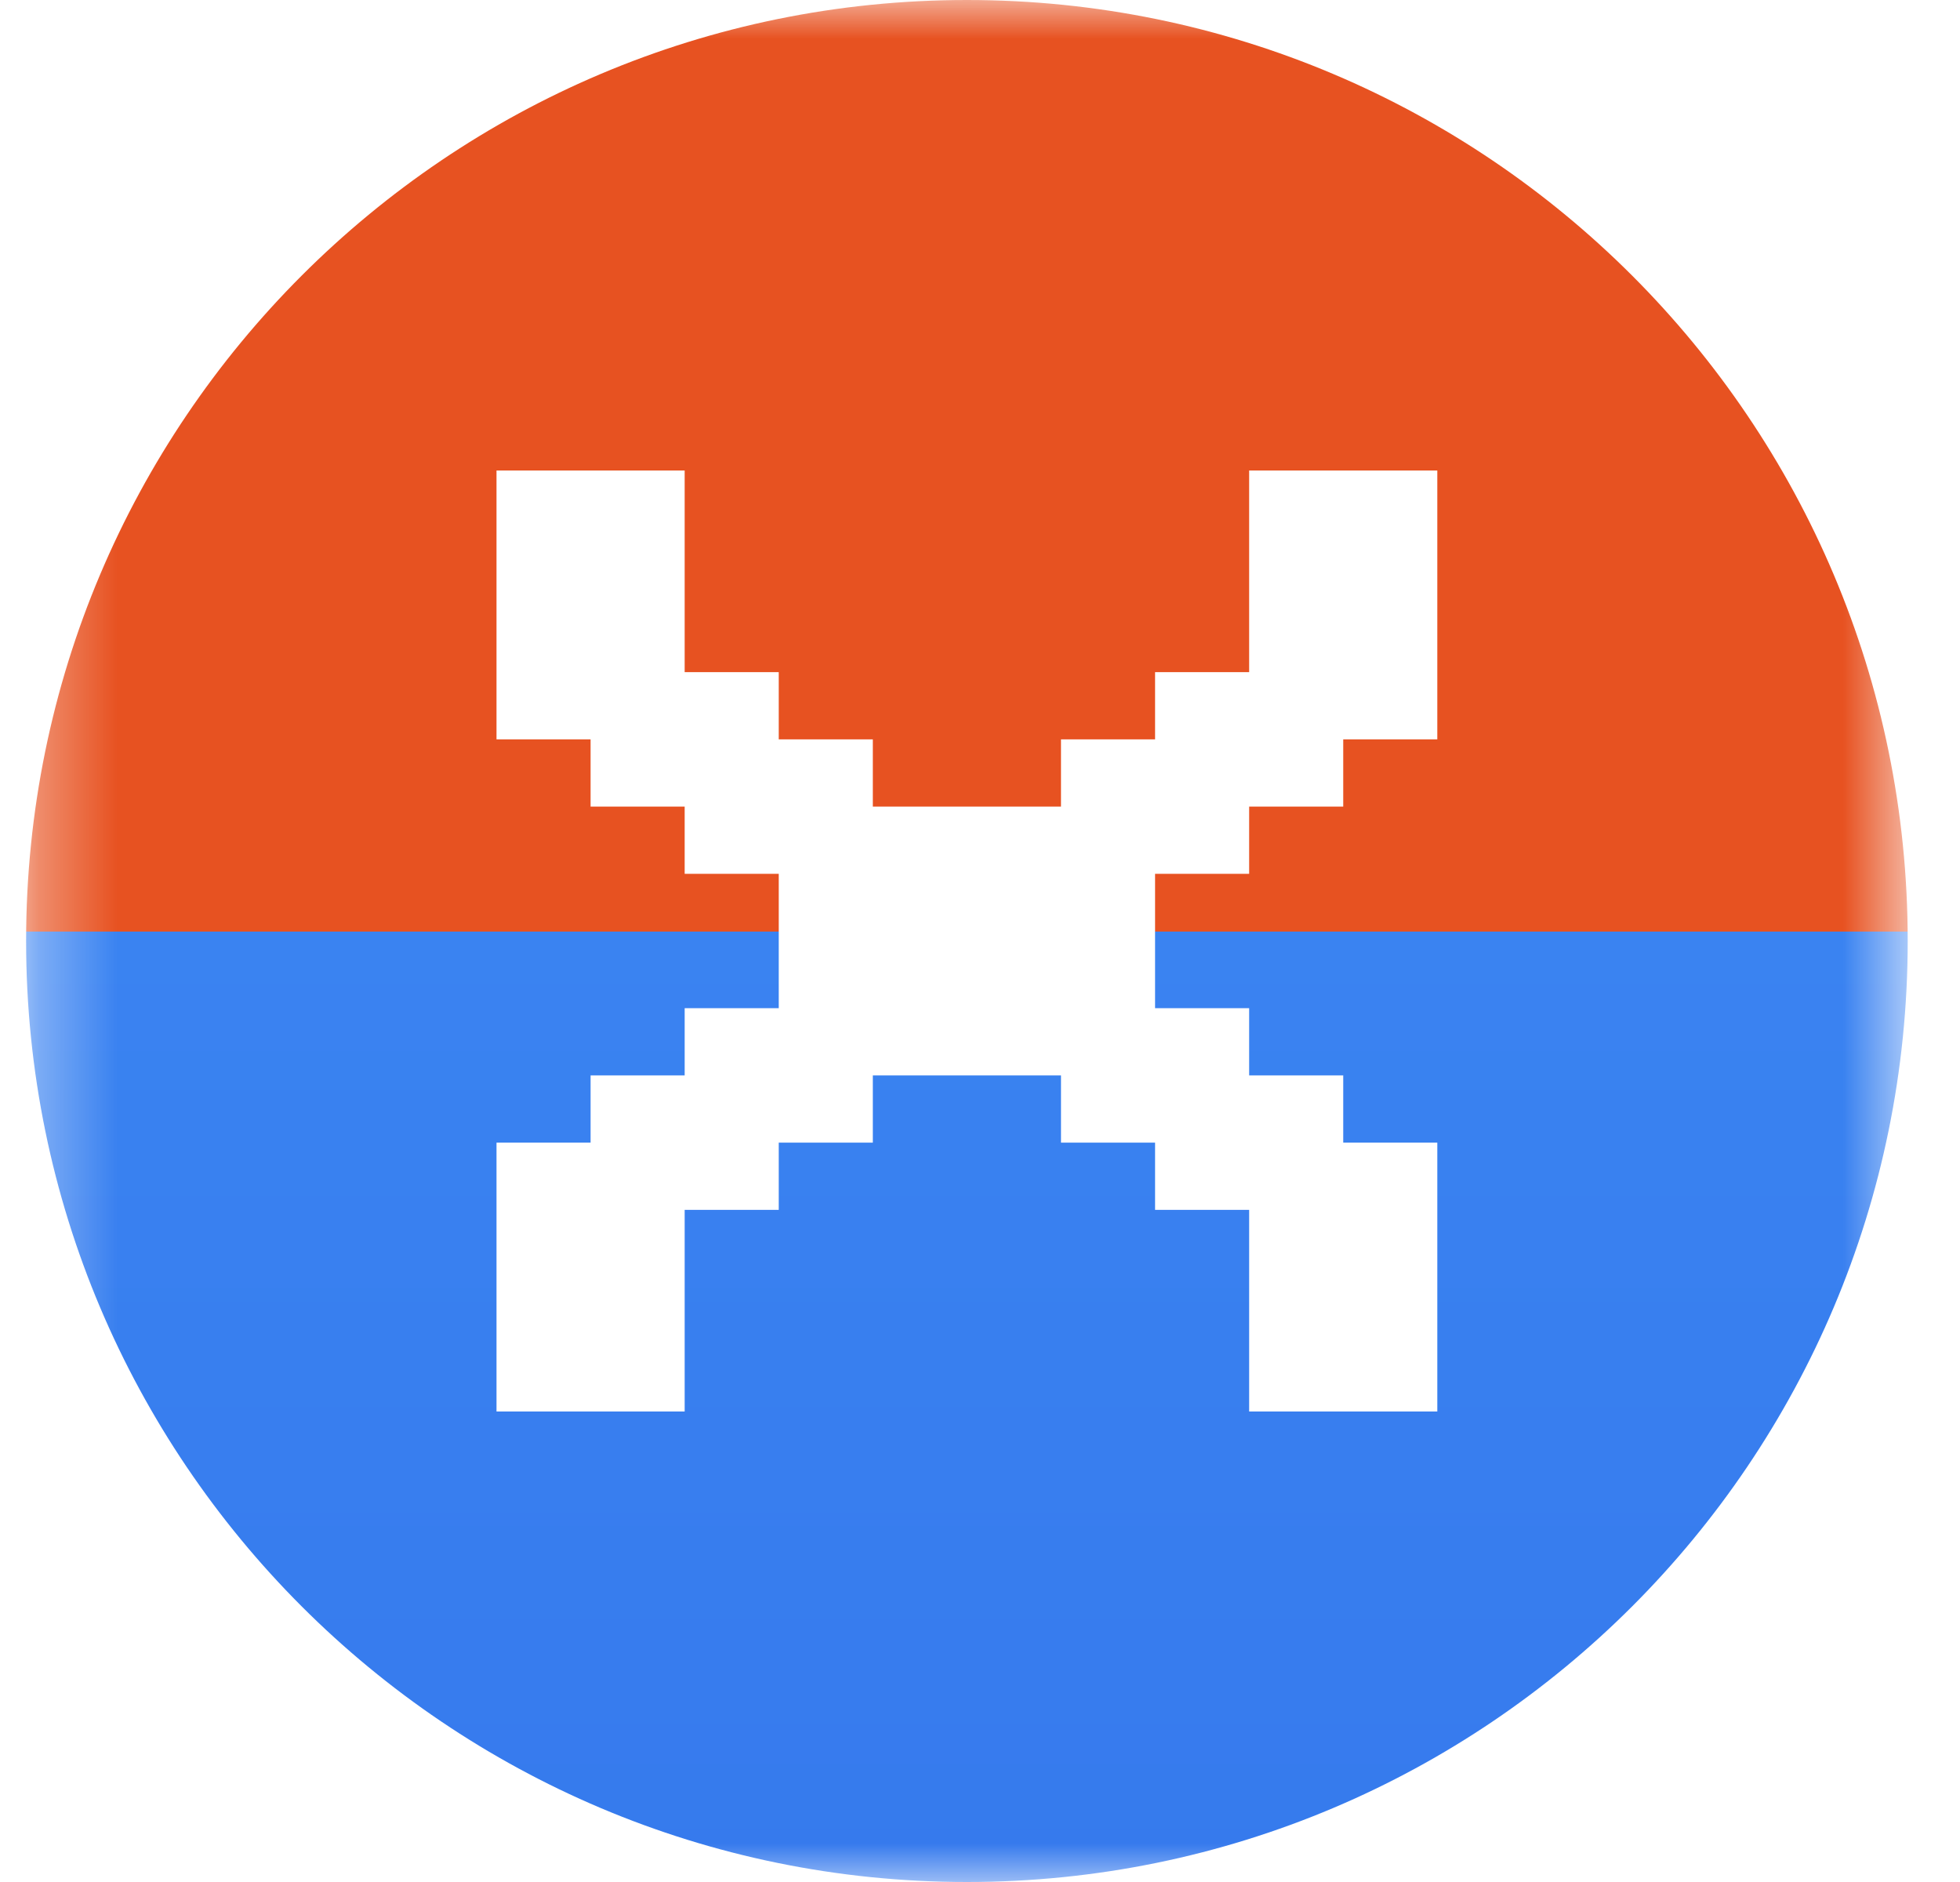 <svg width="25" height="24" viewBox="0 0 25 24" fill="none" xmlns="http://www.w3.org/2000/svg">
<mask id="mask0_62_1112" style="mask-type:luminance" maskUnits="userSpaceOnUse" x="0" y="0" width="25" height="24">
<path d="M24.333 0H0.333V24H24.333V0Z" fill="white"/>
</mask>
<g mask="url(#mask0_62_1112)">
<path fill-rule="evenodd" clip-rule="evenodd" d="M24.333 12C24.333 18.627 18.961 24 12.333 24C5.706 24 0.333 18.627 0.333 12C0.333 5.373 5.706 0 12.333 0C18.961 0 24.333 5.373 24.333 12ZM8.733 18V15.429H9.933V14.571H11.133V13.714H13.533V14.571H14.733V15.429H15.933V18H18.333V14.571H17.133V13.714H15.933V12.857H14.733V11.143H15.933V10.286H17.133V9.429H18.333V6H15.933V8.571H14.733V9.429H13.533V10.286H11.133V9.429H9.933V8.571H8.733V6H6.333V9.429H7.533V10.286H8.733V11.143H9.933V12.857H8.733V13.714H7.533V14.571H6.333V18H8.733Z" fill="url(#paint0_linear_62_1112)"/>
</g>
<defs>
<linearGradient id="paint0_linear_62_1112" x1="12.333" y1="0" x2="12.333" y2="24" gradientUnits="userSpaceOnUse">
<stop stop-color="#E75221"/>
<stop offset="0.495" stop-color="#E75221"/>
<stop offset="0.495" stop-color="#3A83F1"/>
<stop offset="1" stop-color="#367AED"/>
</linearGradient>
</defs>
</svg>
